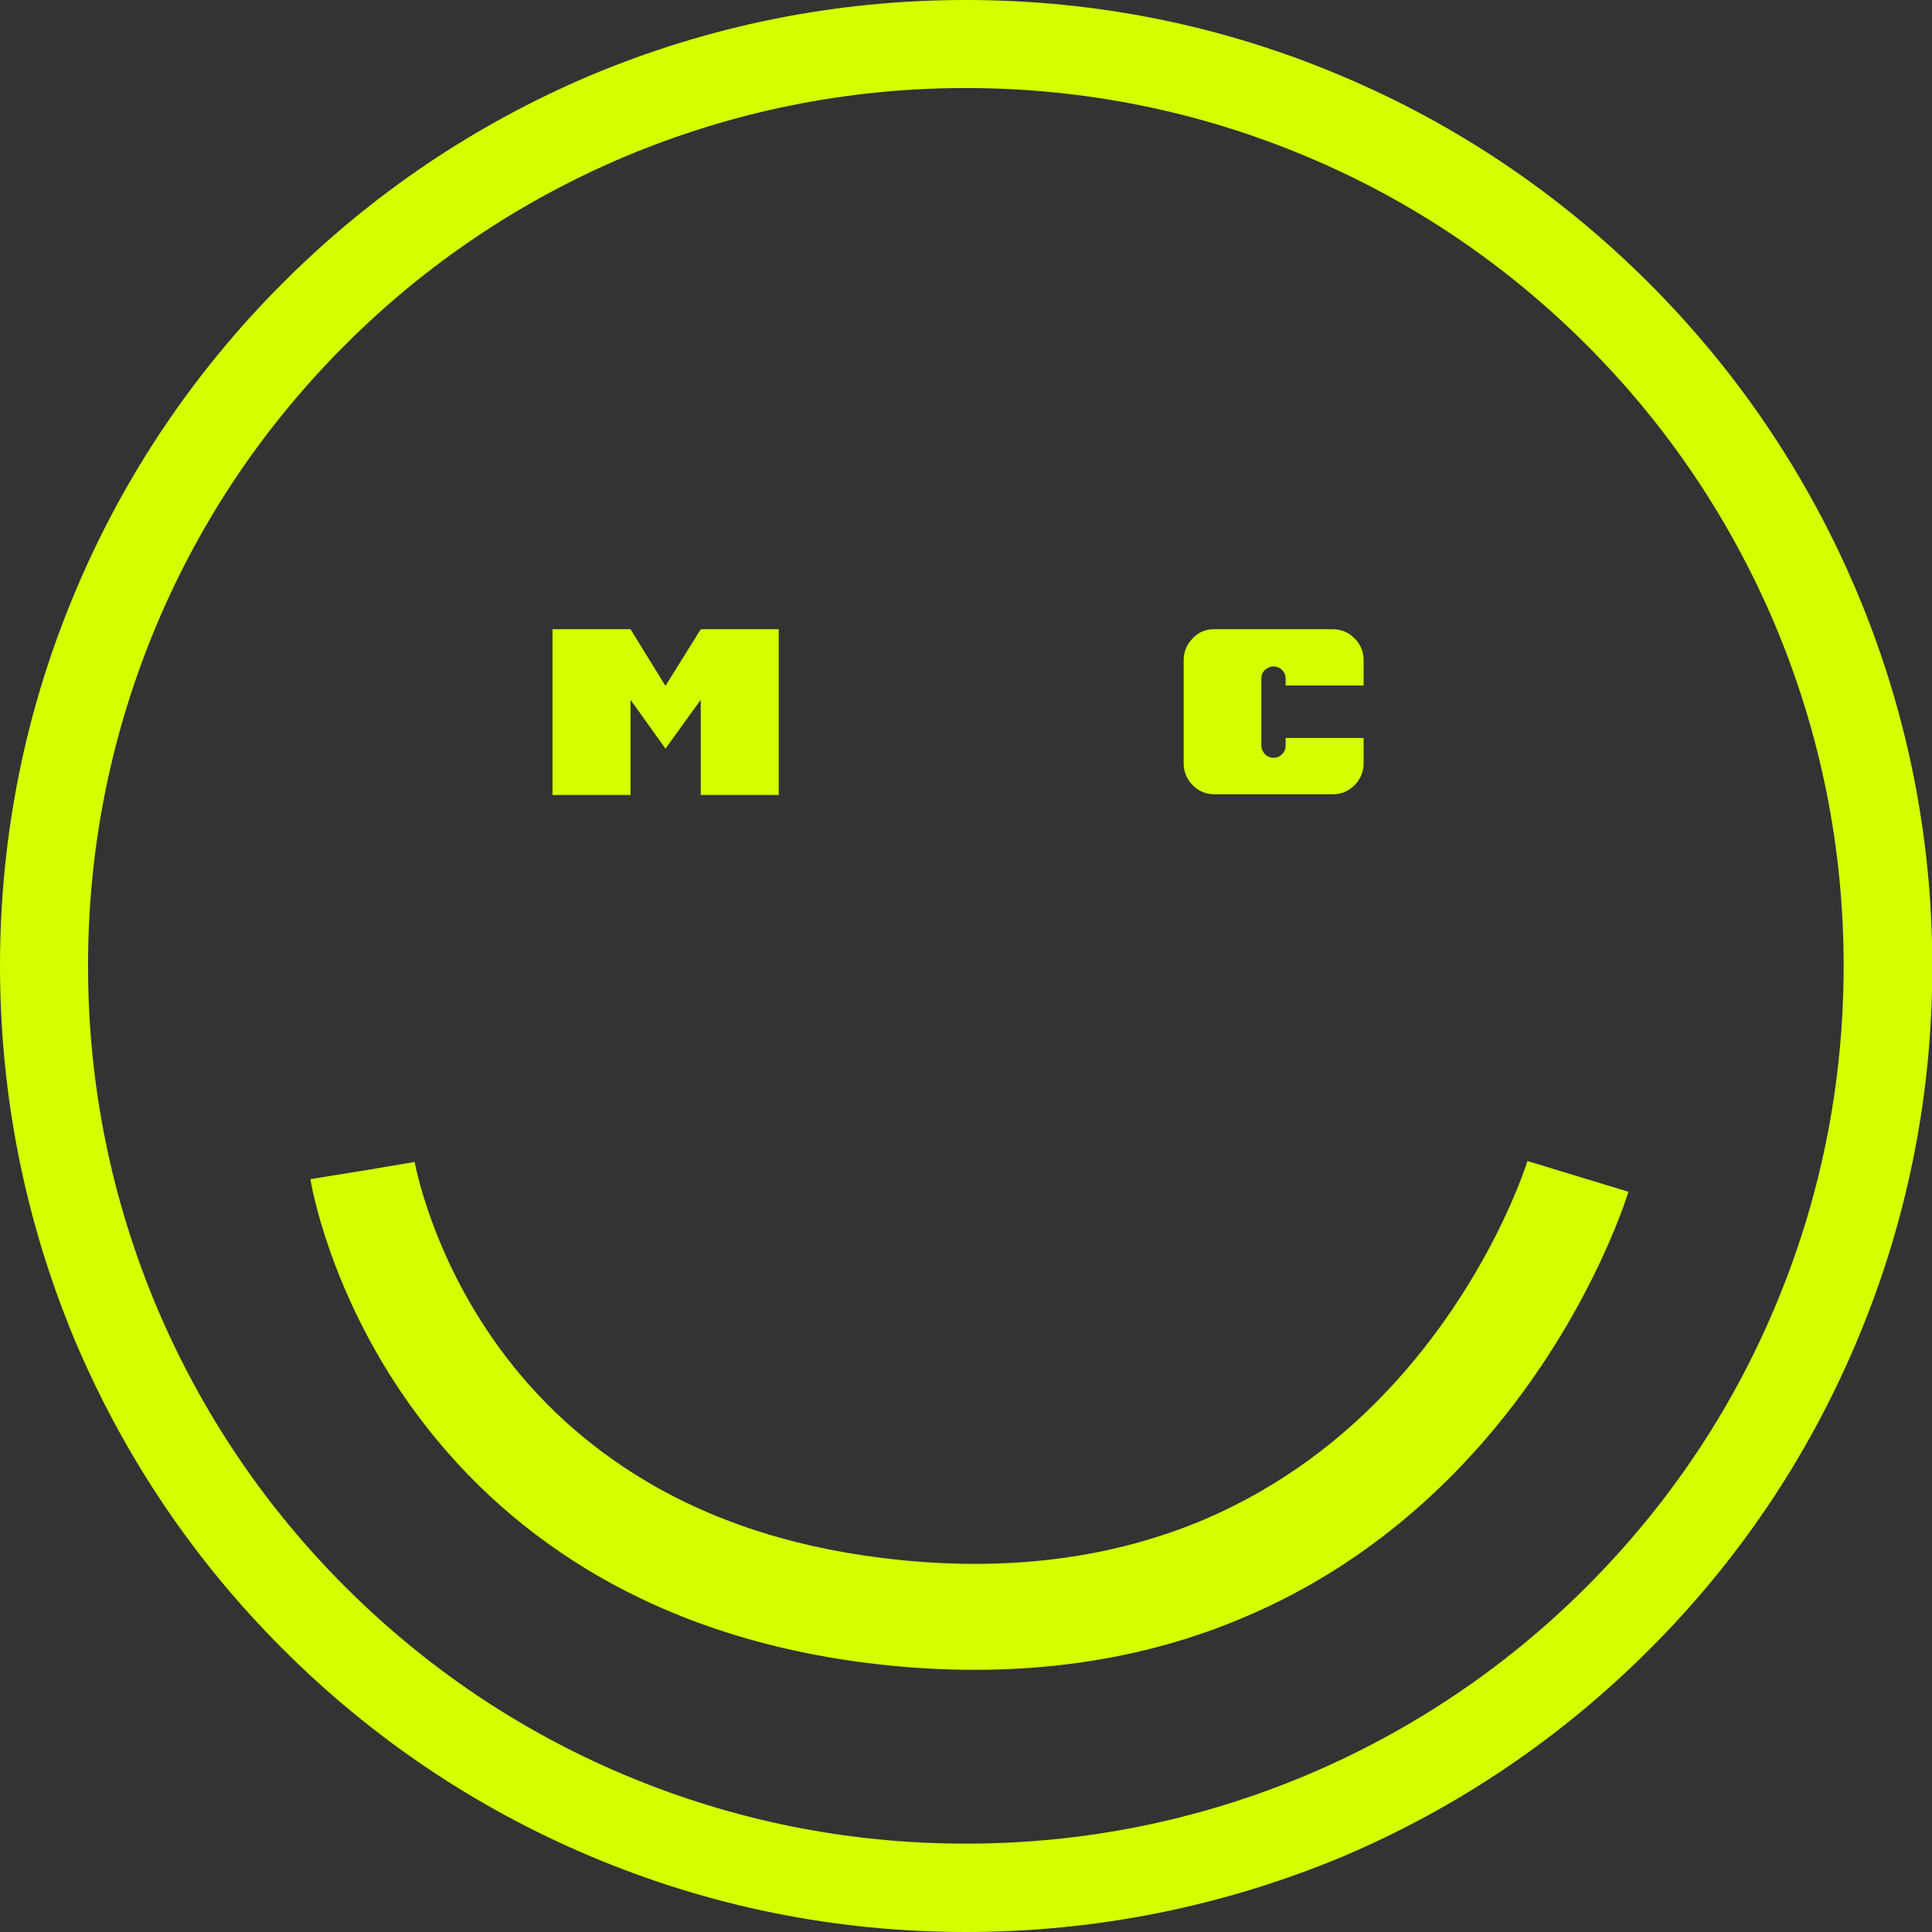 <?xml version="1.0" encoding="utf-8"?>
<!-- Generator: Adobe Illustrator 26.4.1, SVG Export Plug-In . SVG Version: 6.00 Build 0)  -->
<svg version="1.1" id="Layer_1" xmlns="http://www.w3.org/2000/svg" xmlns:xlink="http://www.w3.org/1999/xlink" x="0px" y="0px"
	 viewBox="0 0 596.9 596.9" style="enable-background:new 0 0 596.9 596.9;" xml:space="preserve">
<rect x="0" y="0" width="596.9" height="596.9" fill="#333333" stroke="none"/>
<style type="text/css">
	.st0{fill:#D5FF00;}
</style>
<path class="st0" d="M298.4,596.9c-40.3,0-79.4-7.9-116.2-23.5c-35.5-15-67.4-36.5-94.9-64c-27.4-27.4-48.9-59.3-64-94.9
	C7.9,377.8,0,338.7,0,298.4s7.9-79.4,23.5-116.2c15-35.5,36.5-67.4,64-94.9c27.4-27.4,59.3-48.9,94.9-64C219.1,7.9,258.1,0,298.4,0
	s79.4,7.9,116.2,23.5c35.5,15,67.4,36.5,94.9,64c27.4,27.4,48.9,59.3,64,94.9c15.6,36.8,23.5,75.9,23.5,116.2s-7.9,79.4-23.5,116.2
	c-15,35.5-36.5,67.5-64,94.9c-27.4,27.4-59.3,48.9-94.9,64C377.8,589,338.7,596.9,298.4,596.9L298.4,596.9z M298.4,27.2
	c-36.6,0-72.1,7.2-105.6,21.3c-32.3,13.7-61.3,33.2-86.2,58.1s-44.5,53.9-58.1,86.2c-14.1,33.4-21.3,68.9-21.3,105.6
	s7.2,72.1,21.3,105.6c13.7,32.3,33.2,61.3,58.1,86.2c24.9,24.9,53.9,44.5,86.2,58.1c33.4,14.1,68.9,21.3,105.6,21.3
	s72.1-7.2,105.6-21.3c32.3-13.7,61.3-33.2,86.2-58.1c24.9-24.9,44.5-53.9,58.1-86.2c14.1-33.4,21.3-68.9,21.3-105.6
	s-7.2-72.1-21.3-105.6c-13.7-32.3-33.2-61.3-58.1-86.2c-24.9-24.9-53.9-44.5-86.2-58.1C370.6,34.4,335,27.2,298.4,27.2z"/>
<path class="st0" d="M275.2,514.6c-35.5-3.5-67.1-13.5-93.8-29.7c-21.6-13.1-40-30.2-54.7-50.8c-25-35-30.6-68.4-30.8-69.8l16.1-2.6
	l16.1-2.7c0.1,0.3,5,28.3,26,57.2c12.1,16.7,27.3,30.5,45,41.1c22.3,13.4,49,21.7,79.3,24.7c34.9,3.5,66.6-0.9,94.5-12.9
	c22.1-9.6,42-24,59-43c29.3-32.7,39.9-67,40-67.4l31.2,9.5c-0.5,1.7-12.9,41.7-47,79.7c-20.2,22.5-43.9,39.8-70.4,51.2
	C352.9,513.4,315.6,518.6,275.2,514.6L275.2,514.6z M194.8,194.4l10.8,17.5l10.9-17.5h24.1v51.2h-24.1v-29.4l-10.9,15.1l-10.8-15.1
	v29.4h-24.1v-51.2H194.8z M375.3,194.4h36.4c2.6,0,4.9,0.9,6.8,2.8c1.9,1.9,2.8,4.2,2.8,6.8v7.8h-24.1v-2.2c0-1-0.4-1.9-1.1-2.6
	s-1.6-1.1-2.6-1.1s-1.9,0.4-2.7,1.1s-1.1,1.6-1.1,2.6v20.7c0,1,0.4,1.9,1.1,2.7c0.7,0.7,1.6,1.1,2.7,1.1s1.9-0.4,2.6-1.1
	c0.7-0.7,1.1-1.6,1.1-2.7V228h24.1v7.8c0,2.7-1,4.9-2.8,6.8c-1.9,1.9-4.2,2.8-6.8,2.8h-36.4c-2.7,0-4.9-0.9-6.8-2.8
	c-1.9-1.9-2.8-4.2-2.8-6.8V204c0-2.6,0.9-4.9,2.8-6.8C370.3,195.3,372.6,194.3,375.3,194.4L375.3,194.4z"/>
</svg>
